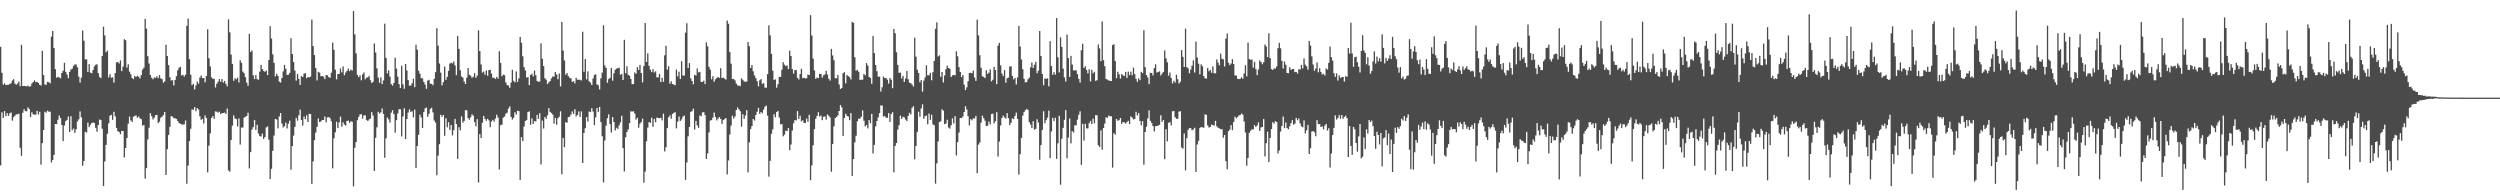 <?xml version="1.0" encoding="UTF-8"?>
<svg xmlns="http://www.w3.org/2000/svg" width="1920" height="150">
  <path d="M0 35.937h1v91.065H0zM1 55.847h1v30.446H1zM2 65.018h1v25.576H2zM3 64.009h1v21.277H3zM4 65.325h1v23.916H4zM5 65.105h1v21.824H5zM6 65.188h1v23.871H6zM7 64.485h1v22.580H7zM8 63.963h1v22.394H8zM9 61.860h1v30.826H9zM10 60.844h1v29.155H10zM11 64.181h1v24.642H11zM12 65.051h1v22.788H12zM13 64.121h1v23.612H13zM14 62.686h1v24.683H14zM15 66.229h1v47.279H15zM16 34.422h1v85.264H16zM17 66.051h1v20.597H17zM18 66.000h1v17.935H18zM19 66.172h1v19.204H19zM20 66.298h1v19.201H20zM21 65.739h1v16.757H21zM22 66.630h1v17.111H22zM23 66.270h1v23.610H23zM24 64.105h1v22.165H24zM25 62.952h1v24.852H25zM26 61.741h1v26.313H26zM27 63.066h1v25.010H27zM28 62.892h1v22.273H28zM29 63.730h1v24.122H29zM30 65.179h1v20.655H30zM31 65.689h1v60.790H31zM32 39.011h1v70.904H32zM33 57.648h1v42.213H33zM34 64.925h1v20.895H34zM35 65.055h1v21.490H35zM36 62.853h1v22.103H36zM37 63.112h1v22.632H37zM38 63.982h1v21.756H38zM39 28.100h1v96.693H39zM40 23.817h1v99.071H40zM41 36.884h1v82.083H41zM42 53.082h1v42.145H42zM43 59.665h1v35.676H43zM44 58.960h1v33.037H44zM45 59.502h1v29.247H45zM46 60.178h1v30.488H46zM47 56.078h1v39.931H47zM48 54.371h1v53.955H48zM49 48.221h1v48.171H49zM50 55.193h1v37.837H50zM51 57.243h1v34.855H51zM52 60.072h1v29.352H52zM53 55.259h1v46.093H53zM54 53.391h1v35.855H54zM55 52.711h1v47.359H55zM56 50.656h1v48.052H56zM57 49.496h1v52.525H57zM58 49.525h1v49.796H58zM59 51.750h1v41.469H59zM60 58.894h1v32.811H60zM61 63.359h1v22.174H61zM62 59.635h1v30.526H62zM63 23.392h1v103.914H63zM64 31.284h1v92.312H64zM65 45.618h1v55.596H65zM66 45.518h1v56.258H66zM67 55.305h1v38.837H67zM68 49.249h1v48.382H68zM69 55.740h1v40.128H69zM70 56.298h1v38.100H70zM71 53.769h1v40.362H71zM72 50.981h1v43.557H72zM73 49.709h1v48.455H73zM74 49.365h1v51.783H74zM75 56.165h1v39.851H75zM76 59.166h1v32.623H76zM77 60.008h1v32.250H77zM78 43.011h1v55.871H78zM79 20.483h1v122.458H79zM80 27.237h1v96.768H80zM81 40.132h1v71.124H81zM82 38.857h1v63.863H82zM83 59.450h1v35.258H83zM84 56.960h1v31.934H84zM85 59.651h1v28.590H85zM86 59.372h1v32.662H86zM87 63.414h1v22.463H87zM88 56.099h1v33.241H88zM89 47.871h1v50.334H89zM90 47.639h1v53.074H90zM91 48.717h1v52.724H91zM92 46.408h1v56.690H92zM93 54.632h1v45.958H93zM94 51.167h1v49.503H94zM95 30.109h1v90.787H95zM96 30.849h1v82.838H96zM97 51.897h1v54.129H97zM98 49.372h1v45.649H98zM99 54.980h1v34.621H99zM100 57.014h1v35.489H100zM101 59.910h1v33.756H101zM102 60.780h1v28.933H102zM103 58.301h1v30.682H103zM104 59.168h1v29.517H104zM105 58.145h1v32.325H105zM106 58.864h1v30.600H106zM107 60.207h1v30.719H107zM108 57.630h1v33.925H108zM109 53.432h1v43.042H109zM110 51.997h1v43.962H110zM111 14.474h1v122.703H111zM112 22.018h1v107.111H112zM113 43.179h1v63.921H113zM114 48.791h1v49.329H114zM115 57.543h1v29.327H115zM116 59.676h1v29.442H116zM117 60.880h1v30.833H117zM118 59.450h1v30.936H118zM119 59.834h1v28.622H119zM120 58.569h1v29.707H120zM121 60.020h1v34.443H121zM122 57.678h1v35.708H122zM123 60.134h1v30.222H123zM124 60.823h1v28.791H124zM125 63.480h1v24.878H125zM126 62.567h1v23.431H126zM127 34.371h1v100.032H127zM128 43.037h1v71.550H128zM129 50.045h1v53.607H129zM130 59.283h1v38.167H130zM131 61.782h1v27.473H131zM132 61.585h1v27.968H132zM133 65.577h1v25.177H133zM134 61.384h1v29.444H134zM135 58.502h1v32.861H135zM136 54.014h1v38.938H136zM137 52.142h1v42.282H137zM138 51.299h1v43.733H138zM139 57.953h1v37.622H139zM140 57.378h1v38.281H140zM141 58.832h1v36.711H141zM142 57.365h1v35.219H142zM143 19.867h1v121.245H143zM144 14.280h1v112.833H144zM145 45.454h1v62.877H145zM146 57.355h1v41.589H146zM147 65.362h1v18.682H147zM148 64.254h1v20.082H148zM149 68.681h1v13.589H149zM150 65.595h1v19.876H150zM151 62.590h1v20.467H151zM152 64.206h1v19.886H152zM153 59.550h1v29.815H153zM154 57.967h1v34.097H154zM155 60.001h1v31.289H155zM156 59.921h1v34.855H156zM157 63.194h1v25.505H157zM158 58.333h1v32.358H158zM159 22.458h1v109.938H159zM160 44.742h1v67.146H160zM161 51.052h1v51.405H161zM162 59.397h1v31.106H162zM163 60.567h1v28.583H163zM164 60.512h1v30.721H164zM165 67.179h1v18.368H165zM166 64.291h1v21.474H166zM167 62.725h1v23.797H167zM168 60.695h1v25.063H168zM169 62.840h1v24.743H169zM170 60.713h1v26.107H170zM171 63.451h1v23.353H171zM172 62.169h1v24.257H172zM173 64.371h1v23.168H173zM174 66.291h1v17.057H174zM175 14.902h1v115.901H175zM176 24.838h1v107.077H176zM177 41.924h1v65.546H177zM178 49.077h1v47.381H178zM179 62.068h1v26.546H179zM180 60.098h1v30.902H180zM181 60.926h1v30.492H181zM182 59.644h1v37.443H182zM183 63.341h1v27.640H183zM184 46.266h1v64.807H184zM185 48.251h1v49.670H185zM186 55.012h1v42.980H186zM187 56.213h1v34.134H187zM188 59.276h1v30.357H188zM189 63.510h1v25.569H189zM190 65.895h1v20.666H190zM191 25.976h1v103.420H191zM192 39.915h1v76.906H192zM193 38.745h1v60.803H193zM194 57.836h1v39.780H194zM195 60.732h1v31.524H195zM196 57.628h1v42.122H196zM197 60.780h1v35.058H197zM198 61.242h1v41.362H198zM199 55.021h1v49.529H199zM200 49.837h1v54.997H200zM201 53.078h1v49.467H201zM202 54.538h1v52.175H202zM203 55.126h1v50.096H203zM204 54.115h1v43.733H204zM205 57.632h1v39.453H205zM206 46.156h1v61.083H206zM207 20.130h1v117.418H207zM208 29.608h1v100.034H208zM209 41.743h1v74.120H209zM210 48.324h1v55.773H210zM211 58.685h1v32.657H211zM212 56.655h1v35.154H212zM213 58.326h1v40.234H213zM214 62.684h1v26.777H214zM215 63.380h1v23.417H215zM216 59.935h1v34.985H216zM217 54.858h1v42.960H217zM218 49.816h1v46.986H218zM219 52.796h1v41.350H219zM220 57.541h1v41.140H220zM221 57.408h1v37.620H221zM222 55.948h1v36.743H222zM223 29.317h1v101.021H223zM224 41.501h1v70.687H224zM225 47.678h1v56.445H225zM226 54.211h1v43.246H226zM227 61.880h1v28.618H227zM228 56.728h1v35.949H228zM229 60.464h1v28.123H229zM230 65.170h1v19.062H230zM231 58.447h1v33.653H231zM232 59.143h1v37.269H232zM233 56.596h1v32.925H233zM234 56.149h1v35.351H234zM235 60.075h1v28.563H235zM236 59.120h1v34.598H236zM237 59.404h1v28.064H237zM238 58.811h1v28.803H238zM239 15.056h1v126.130H239zM240 35.445h1v88.528H240zM241 42.281h1v65.381H241zM242 52.251h1v49.595H242zM243 61.736h1v35.704H243zM244 55.122h1v35.930H244zM245 55.795h1v37.945H245zM246 58.598h1v34.704H246zM247 58.360h1v33.820H247zM248 58.813h1v33.273H248zM249 60.748h1v28.714H249zM250 57.557h1v36.448H250zM251 57.875h1v32.232H251zM252 59.180h1v30.735H252zM253 59.750h1v31.044H253zM254 55.801h1v37.382H254zM255 32.732h1v96.585H255zM256 38.226h1v68.018H256zM257 53.483h1v48.144H257zM258 60.942h1v32.554H258zM259 56.854h1v41.547H259zM260 56.721h1v37.320H260zM261 52.538h1v36.995H261zM262 55.573h1v41.705H262zM263 50.981h1v42.953H263zM264 57.786h1v37.846H264zM265 55.721h1v40.815H265zM266 54.359h1v38.563H266zM267 52.691h1v39.911H267zM268 54.632h1v39.746H268zM269 53.460h1v39.647H269zM270 54.183h1v39.396H270zM271 8.508h1v134.594H271zM272 26.406h1v87.086H272zM273 40.899h1v68.190H273zM274 57.507h1v34.827H274zM275 59.221h1v30.478H275zM276 57.912h1v30.000H276zM277 61.691h1v26.017H277zM278 57.156h1v33.996H278zM279 55.678h1v32.939H279zM280 60.908h1v27.649H280zM281 59.674h1v32.415H281zM282 59.420h1v33.561H282zM283 58.321h1v33.408H283zM284 61.583h1v29.519H284zM285 63.677h1v22.456H285zM286 62.835h1v25.871H286zM287 33.373h1v97.965H287zM288 40.315h1v65.518H288zM289 52.519h1v45.292H289zM290 59.601h1v26.287H290zM291 63.602h1v23.589H291zM292 59.324h1v26.949H292zM293 64.604h1v18.679H293zM294 61.739h1v25.779H294zM295 18.182h1v102.971H295zM296 44.431h1v61.801H296zM297 56.303h1v33.905H297zM298 54.002h1v37.633H298zM299 58.765h1v35.379H299zM300 64.590h1v21.959H300zM301 65.746h1v18.865H301zM302 63.750h1v23.850H302zM303 44.318h1v57.523H303zM304 52.645h1v39.673H304zM305 58.905h1v28.235H305zM306 64.618h1v19.295H306zM307 67.651h1v16.281H307zM308 50.448h1v54.335H308zM309 64.799h1v24.653H309zM310 68.211h1v14.923H310zM311 49.132h1v57.601H311zM312 54.144h1v37.260H312zM313 61.549h1v24.916H313zM314 65.788h1v18.235H314zM315 65.726h1v20.204H315zM316 63.943h1v21.518H316zM317 60.539h1v29.572H317zM318 66.959h1v17.189H318zM319 34.341h1v94.715H319zM320 38.210h1v73.923H320zM321 54.284h1v49.254H321zM322 56.605h1v31.453H322zM323 60.013h1v30.158H323zM324 60.207h1v38.071H324zM325 62.878h1v23.266H325zM326 64.945h1v18.272H326zM327 68.223h1v14.424H327zM328 61.894h1v27.743H328zM329 61.304h1v26.114H329zM330 64.233h1v19.435H330zM331 64.407h1v18.313H331zM332 65.417h1v20.925H332zM333 60.532h1v32.042H333zM334 55.415h1v38.762H334zM335 21.632h1v112.980H335zM336 35.065h1v84.424H336zM337 48.802h1v61.934H337zM338 55.737h1v32.440H338zM339 65.522h1v24.157H339zM340 63.064h1v25.248H340zM341 51.107h1v53.124H341zM342 61.281h1v29.558H342zM343 58.958h1v38.835H343zM344 54.419h1v39.448H344zM345 48.846h1v50.897H345zM346 48.129h1v47.860H346zM347 48.701h1v55.287H347zM348 47.184h1v52.806H348zM349 50.210h1v41.092H349zM350 57.754h1v37.546H350zM351 27.610h1v94.390H351zM352 37.527h1v60.151H352zM353 53.957h1v46.196H353zM354 58.708h1v30.758H354zM355 59.619h1v34.598H355zM356 62.666h1v30.144H356zM357 64.586h1v19.989H357zM358 59.612h1v25.170H358zM359 52.245h1v38.471H359zM360 57.429h1v34.472H360zM361 58.184h1v31.879H361zM362 59.747h1v28.041H362zM363 58.884h1v29.918H363zM364 56.200h1v37.617H364zM365 59.791h1v37.231H365zM366 58.033h1v33.442H366zM367 23.273h1v116.917H367zM368 39.249h1v63.740H368zM369 49.512h1v56.590H369zM370 55.769h1v38.503H370zM371 54.991h1v33.971H371zM372 57.410h1v33.921H372zM373 54.131h1v38.659H373zM374 58.225h1v32.992H374zM375 53.744h1v38.736H375zM376 53.657h1v44.035H376zM377 56.548h1v36.818H377zM378 59.775h1v32.282H378zM379 59.644h1v33.742H379zM380 60.633h1v30.510H380zM381 59.056h1v29.064H381zM382 60.404h1v29.883H382zM383 39.386h1v90.740H383zM384 48.267h1v47.869H384zM385 58.580h1v37.164H385zM386 57.349h1v33.035H386zM387 57.708h1v31.833H387zM388 63.311h1v24.010H388zM389 65.266h1v21.289H389zM390 65.765h1v17.638H390zM391 67.445h1v14.264H391zM392 63.435h1v26.342H392zM393 53.590h1v38.254H393zM394 62.050h1v28.396H394zM395 63.290h1v22.927H395zM396 54.840h1v33.181H396zM397 62.936h1v22.083H397zM398 60.230h1v25.109H398zM399 28.299h1v109.817H399zM400 32.810h1v72.518H400zM401 43.266h1v65.139H401zM402 51.611h1v45.589H402zM403 54.101h1v38.812H403zM404 59.550h1v32.582H404zM405 59.198h1v26.889H405zM406 65.348h1v20.185H406zM407 57.559h1v38.247H407zM408 56.651h1v34.253H408zM409 58.656h1v36.601H409zM410 54.208h1v38.766H410zM411 57.763h1v35.557H411zM412 62.155h1v26.127H412zM413 62.881h1v28.389H413zM414 62.560h1v24.360H414zM415 33.348h1v92.985H415zM416 45.090h1v47.535H416zM417 50.727h1v48.000H417zM418 60.091h1v29.787H418zM419 61.214h1v29.966H419zM420 64.554h1v24.010H420zM421 63.242h1v19.792H421zM422 62.274h1v23.683H422zM423 60.196h1v26.651H423zM424 58.754h1v29.284H424zM425 58.884h1v36.043H425zM426 55.236h1v35.287H426zM427 57.220h1v38.558H427zM428 60.835h1v29.975H428zM429 56.493h1v33.163H429zM430 66.346h1v19.183H430zM431 16.837h1v116.983H431zM432 38.818h1v67.040H432zM433 46.445h1v66.528H433zM434 57.337h1v36.480H434zM435 56.094h1v38.190H435zM436 58.539h1v31.444H436zM437 59.706h1v29.952H437zM438 60.191h1v27.761H438zM439 62.862h1v22.735H439zM440 62.281h1v25.207H440zM441 64.027h1v19.858H441zM442 59.775h1v29.652H442zM443 61.237h1v27.041H443zM444 61.306h1v24.296H444zM445 61.217h1v28.663H445zM446 61.819h1v23.724H446zM447 24.387h1v100.810H447zM448 55.074h1v47.029H448zM449 45.376h1v53.069H449zM450 60.988h1v28.993H450zM451 54.783h1v38.627H451zM452 62.444h1v23.140H452zM453 63.455h1v22.671H453zM454 65.337h1v17.782H454zM455 60.269h1v25.395H455zM456 57.561h1v38.597H456zM457 57.072h1v33.062H457zM458 64.824h1v18.144H458zM459 65.460h1v20.465H459zM460 68.651h1v13.491H460zM461 60.182h1v33.513H461zM462 55.760h1v48.853H462zM463 19.409h1v120.666H463zM464 50.272h1v57.617H464zM465 52.192h1v44.328H465zM466 63.609h1v27.153H466zM467 60.702h1v27.093H467zM468 59.775h1v35.546H468zM469 52.153h1v49.698H469zM470 61.972h1v27.926H470zM471 56.277h1v37.416H471zM472 53.533h1v46.649H472zM473 52.739h1v45.349H473zM474 52.380h1v46.617H474zM475 52.045h1v44.202H475zM476 57.449h1v36.622H476zM477 56.760h1v32.126H477zM478 61.457h1v52.330H478zM479 30.567h1v101.083H479zM480 56.216h1v49.238H480zM481 50.830h1v50.540H481zM482 57.449h1v41.962H482zM483 58.129h1v36.448H483zM484 60.601h1v24.923H484zM485 64.661h1v21.025H485zM486 64.552h1v20.902H486zM487 55.657h1v31.543H487zM488 56.664h1v35.184H488zM489 51.583h1v38.901H489zM490 53.785h1v44.337H490zM491 49.807h1v45.225H491zM492 56.069h1v37.718H492zM493 63.302h1v27.833H493zM494 50.718h1v89.634H494zM495 17.670h1v114.157H495zM496 47.575h1v60.941H496zM497 41.004h1v56.995H497zM498 50.597h1v43.175H498zM499 53.503h1v40.849H499zM500 55.419h1v34.971H500zM501 53.165h1v44.225H501zM502 55.682h1v35.683H502zM503 54.769h1v39.126H503zM504 59.413h1v30.895H504zM505 59.402h1v31.295H505zM506 56.708h1v34.143H506zM507 63.004h1v27.501H507zM508 59.679h1v32.795H508zM509 62.805h1v24.470H509zM510 42.506h1v73.811H510zM511 35.113h1v78.048H511zM512 53.444h1v44.967H512zM513 50.823h1v39.313H513zM514 64.254h1v24.397H514zM515 62.437h1v28.727H515zM516 64.501h1v22.976H516zM517 64.918h1v21.744H517zM518 65.495h1v20.691H518zM519 53.398h1v45.214H519zM520 58.699h1v34.765H520zM521 55.048h1v34.406H521zM522 60.679h1v32.273H522zM523 47.010h1v44.681H523zM524 58.031h1v31.595H524zM525 58.038h1v30.714H525zM526 25.056h1v113.122H526zM527 17.800h1v106.972H527zM528 52.293h1v52.399H528zM529 48.459h1v49.098H529zM530 60.148h1v25.832H530zM531 62.132h1v23.200H531zM532 64.728h1v18.730H532zM533 57.424h1v42.060H533zM534 58.017h1v34.804H534zM535 52.579h1v43.713H535zM536 55.600h1v42.577H536zM537 55.257h1v33.445H537zM538 62.840h1v26.464H538zM539 62.986h1v23.385H539zM540 61.940h1v24.170H540zM541 64.613h1v23.774H541zM542 32.526h1v89.567H542zM543 35.612h1v82.174H543zM544 51.347h1v50.323H544zM545 53.515h1v39.082H545zM546 60.915h1v31.360H546zM547 58.537h1v31.790H547zM548 62.769h1v23.651H548zM549 60.889h1v28.906H549zM550 59.873h1v32.628H550zM551 59.086h1v32.012H551zM552 59.873h1v30.071H552zM553 52.391h1v38.915H553zM554 59.887h1v35.276H554zM555 59.612h1v32.637H555zM556 60.297h1v31.190H556zM557 61.150h1v29.506H557zM558 15.759h1v118.208H558zM559 18.249h1v104.976H559zM560 39.993h1v63.360H560zM561 48.919h1v47.496H561zM562 60.722h1v28.087H562zM563 60.645h1v30.412H563zM564 61.752h1v27.739H564zM565 64.144h1v20.378H565zM566 65.646h1v16.894H566zM567 65.762h1v18.180H567zM568 66.142h1v19.277H568zM569 60.157h1v37.160H569zM570 61.276h1v26.420H570zM571 62.567h1v28.730H571zM572 62.821h1v25.917H572zM573 62.640h1v21.934H573zM574 32.311h1v100.083H574zM575 35.541h1v73.774H575zM576 52.233h1v46.974H576zM577 49.924h1v46.871H577zM578 54.765h1v36.642H578zM579 57.969h1v34.605H579zM580 59.997h1v28.306H580zM581 62.290h1v23.527H581zM582 66.314h1v16.576H582zM583 61.702h1v25.814H583zM584 60.789h1v25.235H584zM585 64.373h1v22.689H585zM586 63.831h1v20.352H586zM587 67.243h1v14.667H587zM588 67.447h1v13.680H588zM589 56.982h1v31.842H589zM590 19.430h1v116.251H590zM591 27.200h1v96.317H591zM592 41.311h1v61.428H592zM593 54.252h1v45.113H593zM594 61.363h1v26.388H594zM595 60.972h1v29.155H595zM596 67.351h1v18.666H596zM597 64.657h1v20.558H597zM598 58.921h1v31.332H598zM599 59.088h1v36.496H599zM600 53.547h1v41.694H600zM601 47.758h1v56.944H601zM602 49.667h1v53.738H602zM603 50.839h1v49.492H603zM604 50.237h1v50.426H604zM605 53.057h1v45.193H605zM606 38.837h1v76.569H606zM607 43.048h1v67.931H607zM608 53.043h1v47.251H608zM609 56.538h1v38.187H609zM610 53.815h1v38.375H610zM611 53.812h1v38.730H611zM612 59.772h1v25.553H612zM613 61.068h1v30.375H613zM614 56.863h1v32.012H614zM615 52.844h1v40.368H615zM616 60.084h1v32.344H616zM617 59.679h1v34.617H617zM618 60.246h1v34.244H618zM619 60.056h1v31.044H619zM620 57.307h1v36.233H620zM621 57.674h1v30.565H621zM622 11.618h1v126.777H622zM623 27.276h1v99.723H623zM624 44.932h1v66.631H624zM625 54.089h1v45.077H625zM626 60.503h1v30.726H626zM627 59.562h1v29.544H627zM628 60.068h1v26.173H628zM629 56.735h1v32.712H629zM630 56.820h1v31.929H630zM631 59.580h1v32.712H631zM632 57.809h1v31.881H632zM633 57.204h1v32.213H633zM634 54.307h1v37.581H634zM635 57.186h1v30.721H635zM636 60.539h1v28.418H636zM637 61.913h1v28.242H637zM638 37.507h1v94.374H638zM639 42.579h1v68.045H639zM640 46.218h1v50.764H640zM641 60.079h1v30.558H641zM642 60.107h1v29.718H642zM643 57.509h1v31.126H643zM644 64.856h1v20.375H644zM645 68.346h1v12.396H645zM646 67.561h1v14.912H646zM647 56.243h1v48.169H647zM648 55.385h1v35.164H648zM649 64.009h1v23.342H649zM650 57.578h1v31.417H650zM651 58.452h1v31.053H651zM652 59.290h1v33.046H652zM653 61.045h1v25.784H653zM654 16.859h1v118.249H654zM655 17.489h1v104.671H655zM656 43.932h1v65.454H656zM657 54.272h1v49.968H657zM658 53.652h1v39.515H658zM659 55.161h1v35.992H659zM660 61.393h1v29.723H660zM661 61.192h1v28.466H661zM662 61.212h1v23.593H662zM663 56.710h1v35.981H663zM664 57.868h1v39.213H664zM665 48.431h1v47.631H665zM666 50.343h1v48.244H666zM667 59.013h1v33.200H667zM668 59.912h1v34.779H668zM669 64.378h1v23.063H669zM670 27.599h1v90.268H670zM671 40.828h1v70.410H671zM672 49.919h1v47.169H672zM673 54.671h1v38.254H673zM674 58.926h1v31.247H674zM675 58.864h1v28.004H675zM676 70.283h1v10.696H676zM677 67.026h1v14.049H677zM678 58.770h1v30.707H678zM679 59.960h1v29.201H679zM680 59.972h1v30.437H680zM681 61.187h1v29.256H681zM682 64.201h1v22.628H682zM683 59.946h1v33.724H683zM684 61.265h1v26.338H684zM685 67.733h1v18.457H685zM686 22.238h1v110.140H686zM687 25.543h1v86.518H687zM688 40.139h1v69.700H688zM689 49.869h1v49.604H689zM690 55.893h1v40.284H690zM691 55.779h1v33.019H691zM692 60.226h1v31.055H692zM693 58.218h1v31.481H693zM694 62.965h1v27.208H694zM695 60.274h1v31.577H695zM696 54.478h1v38.514H696zM697 60.883h1v28.167H697zM698 63.501h1v23.138H698zM699 63.918h1v23.957H699zM700 64.943h1v17.855H700zM701 66.467h1v15.106H701zM702 28.908h1v93.426H702zM703 43.531h1v68.489H703zM704 53.556h1v47.709H704zM705 56.058h1v29.757H705zM706 63.222h1v26.423H706zM707 61.455h1v21.842H707zM708 70.345h1v9.801H708zM709 61.906h1v29.323H709zM710 59.459h1v29.769H710zM711 50.171h1v38.512H711zM712 57.822h1v37.665H712zM713 57.809h1v29.375H713zM714 56.010h1v36.024H714zM715 61.624h1v26.487H715zM716 55.426h1v40.073H716zM717 46.799h1v49.405H717zM718 22.133h1v118.922H718zM719 17.168h1v108.304H719zM720 43.366h1v65.274H720zM721 42.501h1v51.254H721zM722 59.006h1v34.186H722zM723 55.309h1v28.615H723zM724 63.329h1v21.719H724zM725 57.976h1v37.391H725zM726 53.144h1v41.726H726zM727 50.416h1v41.524H727zM728 52.206h1v45.722H728zM729 52.785h1v46.036H729zM730 59.111h1v37.066H730zM731 57.875h1v33.053H731zM732 57.520h1v37.318H732zM733 57.802h1v31.371H733zM734 39.377h1v80.034H734zM735 43.247h1v65.937H735zM736 51.542h1v50.282H736zM737 55.305h1v35.260H737zM738 59.237h1v31.424H738zM739 57.527h1v31.989H739zM740 65.007h1v20.987H740zM741 69.221h1v12.374H741zM742 67.090h1v16.963H742zM743 62.416h1v26.938H743zM744 56.083h1v40.224H744zM745 55.879h1v35.605H745zM746 56.319h1v36.114H746zM747 54.197h1v36.713H747zM748 59.475h1v31.501H748zM749 62.107h1v26.896H749zM750 15.090h1v117.947H750zM751 27.214h1v83.829H751zM752 42.448h1v67.034H752zM753 52.068h1v42.149H753zM754 58.573h1v30.240H754zM755 59.116h1v31.632H755zM756 59.962h1v32.754H756zM757 53.922h1v42.845H757zM758 56.788h1v39.709H758zM759 55.813h1v37.505H759zM760 53.300h1v42.181H760zM761 62.526h1v25.072H761zM762 61.242h1v26.040H762zM763 51.368h1v43.394H763zM764 53.808h1v39.268H764zM765 64.613h1v21.492H765zM766 35.053h1v85.139H766zM767 32.849h1v75.827H767zM768 50.159h1v46.210H768zM769 56.479h1v34.108H769zM770 58.454h1v30.323H770zM771 53.881h1v36.278H771zM772 63.542h1v27.437H772zM773 60.100h1v26.791H773zM774 59.580h1v31.124H774zM775 51.022h1v45.170H775zM776 50.922h1v43.365H776zM777 58.271h1v32.650H777zM778 60.976h1v30.506H778zM779 59.798h1v29.355H779zM780 64.858h1v21.641H780zM781 59.438h1v31.948H781zM782 19.917h1v114.191H782zM783 35.763h1v82.735H783zM784 45.726h1v60.217H784zM785 53.121h1v35.731H785zM786 60.473h1v25.628H786zM787 63.210h1v21.476H787zM788 63.096h1v20.590H788zM789 60.887h1v23.506H789zM790 59.640h1v34.196H790zM791 51.734h1v43.978H791zM792 47.985h1v50.412H792zM793 52.194h1v40.870H793zM794 49.722h1v49.927H794zM795 47.443h1v51.469H795zM796 56.209h1v35.395H796zM797 54.256h1v39.897H797zM798 23.831h1v98.858H798zM799 42.995h1v68.430H799zM800 56.756h1v42.957H800zM801 65.446h1v19.936H801zM802 60.271h1v34.395H802zM803 60.619h1v31.712H803zM804 60.114h1v30.254H804zM805 66.300h1v18.670H805zM806 31.611h1v89.812H806zM807 50.723h1v50.224H807zM808 57.458h1v33.046H808zM809 55.463h1v37.549H809zM810 57.346h1v33.090H810zM811 13.866h1v108.166H811zM812 44.014h1v66.068H812zM813 55.666h1v33.250H813zM814 28.649h1v113.241H814zM815 36.033h1v70.529H815zM816 52.702h1v45.523H816zM817 59.447h1v32.602H817zM818 62.579h1v22.012H818zM819 26.507h1v95.095H819zM820 44.632h1v61.057H820zM821 59.104h1v31.911H821zM822 42.922h1v67.187H822zM823 49.647h1v51.003H823zM824 54.069h1v47.709H824zM825 54.032h1v42.179H825zM826 54.089h1v42.170H826zM827 56.941h1v34.962H827zM828 60.587h1v27.521H828zM829 63.361h1v22.152H829zM830 38.544h1v88.071H830zM831 33.604h1v61.474H831zM832 52.162h1v55.807H832zM833 50.910h1v44.108H833zM834 53.689h1v44.987H834zM835 56.378h1v42.232H835zM836 53.197h1v41.414H836zM837 62.549h1v30.325H837zM838 53.595h1v41.740H838zM839 56.259h1v34.857H839zM840 55.122h1v39.609H840zM841 62.089h1v26.276H841zM842 61.578h1v26.995H842zM843 34.170h1v77.333H843zM844 37.150h1v75.740H844zM845 46.987h1v53.138H845zM846 16.491h1v98.521H846zM847 46.179h1v52.126H847zM848 50.844h1v44.070H848zM849 60.567h1v29.492H849zM850 61.162h1v29.366H850zM851 61.807h1v26.915H851zM852 62.052h1v27.249H852zM853 62.196h1v27.132H853zM854 34.600h1v94.180H854zM855 33.998h1v68.311H855zM856 46.877h1v56.546H856zM857 60.036h1v31.312H857zM858 55.112h1v37.681H858zM859 57.090h1v35.216H859zM860 60.329h1v30.229H860zM861 56.861h1v38.249H861zM862 57.793h1v35.979H862zM863 58.379h1v35.633H863zM864 55.188h1v39.730H864zM865 59.825h1v33.999H865zM866 55.032h1v37.741H866zM867 57.694h1v37.585H867zM868 55.028h1v34.362H868zM869 57.822h1v32.509H869zM870 51.988h1v39.691H870zM871 56.934h1v34.507H871zM872 60.553h1v25.306H872zM873 62.803h1v25.848H873zM874 60.155h1v26.679H874zM875 61.594h1v31.259H875zM876 55.161h1v41.112H876zM877 56.170h1v36.851H877zM878 23.241h1v103.243H878zM879 51.633h1v49.755H879zM880 57.655h1v39.677H880zM881 59.518h1v31.392H881zM882 64.609h1v20.174H882zM883 55.845h1v36.928H883zM884 56.039h1v38.382H884zM885 57.896h1v38.936H885zM886 52.281h1v48.686H886zM887 49.335h1v47.587H887zM888 55.760h1v41.074H888zM889 55.261h1v41.142H889zM890 54.758h1v41.135H890zM891 57.967h1v30.558H891zM892 56.499h1v37.102H892zM893 55.183h1v36.965H893zM894 38.761h1v83.516H894zM895 44.810h1v54.477H895zM896 47.820h1v60.778H896zM897 58.168h1v36.136H897zM898 55.676h1v38.075H898zM899 59.926h1v36.359H899zM900 64.030h1v21.497H900zM901 62.061h1v23.204H901zM902 63.453h1v26.576H902zM903 57.328h1v33.941H903zM904 60.814h1v30.336H904zM905 64.135h1v21.554H905zM906 62.814h1v22.650H906zM907 38.489h1v74.855H907zM908 43.675h1v70.495H908zM909 51.462h1v51.064H909zM910 22.000h1v108.833H910zM911 51.579h1v54.557H911zM912 52.485h1v47.178H912zM913 56.282h1v42.065H913zM914 53.391h1v45.049H914zM915 50.507h1v49.547H915zM916 46.397h1v53.007H916zM917 55.682h1v42.410H917zM918 32.018h1v100.101H918zM919 44.197h1v66.729H919zM920 48.875h1v59.268H920zM921 57.145h1v41.220H921zM922 49.425h1v48.119H922zM923 50.880h1v46.915H923zM924 58.418h1v39.693H924zM925 60.054h1v27.732H925zM926 60.406h1v27.812H926zM927 52.235h1v44.072H927zM928 54.742h1v43.188H928zM929 53.696h1v43.852H929zM930 55.916h1v39.760H930zM931 50.999h1v45.106H931zM932 56.291h1v40.156H932zM933 56.280h1v36.567H933zM934 45.609h1v51.394H934zM935 48.061h1v50.030H935zM936 50.162h1v48.446H936zM937 41.174h1v58.098H937zM938 45.168h1v54.047H938zM939 45.580h1v60.224H939zM940 51.057h1v52.648H940zM941 29.720h1v94.136H941zM942 25.690h1v104.305H942zM943 48.212h1v52.527H943zM944 49.965h1v49.561H944zM945 48.791h1v47.301H945zM946 45.385h1v54.605H946zM947 49.194h1v44.422H947zM948 57.992h1v31.609H948zM949 57.925h1v32.969H949zM950 60.459h1v29.455H950zM951 60.768h1v27.924H951zM952 60.530h1v27.878H952zM953 59.361h1v27.828H953zM954 60.448h1v27.629H954zM955 56.419h1v36.864H955zM956 50.070h1v51.650H956zM957 58.637h1v68.591H957zM958 32.703h1v88.629H958zM959 45.435h1v56.562H959zM960 45.992h1v54.449H960zM961 45.705h1v53.550H961zM962 51.897h1v47.551H962zM963 47.482h1v48.636H963zM964 53.087h1v44.427H964zM965 57.722h1v38.640H965zM966 53.375h1v40.639H966zM967 46.385h1v54.227H967zM968 47.610h1v50.236H968zM969 49.331h1v48.185H969zM970 47.834h1v43.586H970zM971 34.218h1v85.896H971zM972 35.669h1v74.305H972zM973 43.902h1v57.214H973zM974 25.548h1v98.920H974zM975 44.577h1v61.415H975zM976 53.062h1v46.027H976zM977 53.764h1v40.082H977zM978 52.572h1v42.364H978zM979 52.615h1v40.426H979zM980 50.995h1v42.756H980zM981 36.994h1v80.824H981zM982 32.854h1v82.710H982zM983 37.047h1v64.008H983zM984 46.822h1v49.979H984zM985 52.634h1v36.882H985zM986 47.276h1v51.119H986zM987 49.729h1v44.401H987zM988 55.994h1v42.376H988zM989 56.236h1v43.101H989zM990 51.640h1v45.376H990zM991 53.673h1v40.966H991zM992 53.094h1v39.192H992zM993 52.934h1v42.795H993zM994 55.415h1v39.551H994zM995 55.204h1v35.386H995zM996 56.456h1v35.850H996zM997 53.172h1v37.871H997zM998 53.412h1v41.295H998zM999 49.834h1v47.130H999zM1000 52.538h1v45.196H1000zM1001 44.852h1v47.615H1001zM1002 49.672h1v52.783H1002zM1003 50.979h1v49.020H1003zM1004 53.494h1v42.442H1004zM1005 31.446h1v86.846H1005zM1006 35.037h1v78.826H1006zM1007 43.243h1v57.830H1007zM1008 49.505h1v51.158H1008zM1009 54.380h1v47.203H1009zM1010 52.679h1v51.985H1010zM1011 47.971h1v44.271H1011zM1012 55.570h1v39.732H1012zM1013 52.425h1v42.978H1013zM1014 55.257h1v42.300H1014zM1015 57.198h1v39.863H1015zM1016 56.623h1v42.802H1016zM1017 58.056h1v38.384H1017zM1018 52.515h1v42.726H1018zM1019 53.416h1v46.812H1019zM1020 48.287h1v50.245H1020zM1021 35.795h1v92.793H1021zM1022 43.911h1v73.930H1022zM1023 46.564h1v57.173H1023zM1024 56.293h1v41.918H1024zM1025 58.960h1v29.677H1025zM1026 56.353h1v35.482H1026zM1027 61.892h1v28.764H1027zM1028 57.889h1v30.542H1028zM1029 59.878h1v31.282H1029zM1030 59.251h1v29.066H1030zM1031 59.145h1v32.012H1031zM1032 62.620h1v27.194H1032zM1033 58.395h1v30.417H1033zM1034 59.038h1v31.671H1034zM1035 36.859h1v83.717H1035zM1036 41.128h1v55.754H1036zM1037 17.450h1v94.559H1037zM1038 41.066h1v77.835H1038zM1039 51.281h1v46.194H1039zM1040 43.970h1v55.312H1040zM1041 43.517h1v66.297H1041zM1042 47.825h1v68.631H1042zM1043 51.249h1v53.440H1043zM1044 55.678h1v39.561H1044zM1045 39.120h1v82.481H1045zM1046 27.022h1v93.344H1046zM1047 38.759h1v66.830H1047zM1048 40.562h1v73.907H1048zM1049 49.404h1v49.936H1049zM1050 43.984h1v58.645H1050zM1051 50.352h1v41.824H1051zM1052 56.648h1v37.121H1052zM1053 54.572h1v37.997H1053zM1054 47.179h1v49.769H1054zM1055 39.450h1v65.029H1055zM1056 48.777h1v65.480H1056zM1057 43.488h1v57.709H1057zM1058 47.161h1v56.482H1058zM1059 44.719h1v66.249H1059zM1060 47.365h1v54.759H1060zM1061 26.358h1v101.387H1061zM1062 36.740h1v69.567H1062zM1063 48.669h1v56.903H1063zM1064 44.465h1v55.493H1064zM1065 46.678h1v64.866H1065zM1066 44.959h1v57.606H1066zM1067 42.375h1v75.947H1067zM1068 45.383h1v61.753H1068zM1069 28.308h1v103.791H1069zM1070 36.891h1v73.596H1070zM1071 43.204h1v54.900H1071zM1072 45.536h1v56.487H1072zM1073 51.915h1v45.665H1073zM1074 55.808h1v43.056H1074zM1075 51.521h1v45.372H1075zM1076 60.226h1v30.959H1076zM1077 58.784h1v33.731H1077zM1078 61.068h1v28.054H1078zM1079 60.471h1v32.431H1079zM1080 58.317h1v32.028H1080zM1081 57.948h1v29.844H1081zM1082 30.066h1v84.905H1082zM1083 37.646h1v92.362H1083zM1084 45.099h1v55.832H1084zM1085 39.478h1v90.774H1085zM1086 35.477h1v81.451H1086zM1087 39.956h1v67.544H1087zM1088 46.252h1v63.296H1088zM1089 49.317h1v46.599H1089zM1090 45.644h1v54.044H1090zM1091 57.161h1v40.025H1091zM1092 51.432h1v42.715H1092zM1093 53.448h1v45.736H1093zM1094 57.644h1v35.615H1094zM1095 45.403h1v54.216H1095zM1096 52.858h1v41.817H1096zM1097 56.637h1v39.101H1097zM1098 56.792h1v42.646H1098zM1099 36.298h1v83.255H1099zM1100 41.341h1v60.689H1100zM1101 27.960h1v97.874H1101zM1102 42.458h1v68.107H1102zM1103 44.675h1v59.165H1103zM1104 49.729h1v49.316H1104zM1105 49.885h1v42.541H1105zM1106 54.872h1v41.856H1106zM1107 52.732h1v45.660H1107zM1108 51.906h1v40.922H1108zM1109 33.652h1v85.704H1109zM1110 31.579h1v88.652H1110zM1111 44.449h1v68.890H1111zM1112 51.775h1v58.911H1112zM1113 56.225h1v43.616H1113zM1114 52.668h1v44.784H1114zM1115 53.769h1v45.541H1115zM1116 47.919h1v51.147H1116zM1117 54.593h1v44.603H1117zM1118 55.284h1v46.290H1118zM1119 53.304h1v40.787H1119zM1120 50.842h1v46.352H1120zM1121 54.002h1v39.943H1121zM1122 56.815h1v38.400H1122zM1123 50.999h1v48.167H1123zM1124 53.627h1v39.888H1124zM1125 52.400h1v43.310H1125zM1126 50.896h1v47.988H1126zM1127 53.320h1v43.941H1127zM1128 53.682h1v46.109H1128zM1129 54.932h1v42.586H1129zM1130 54.259h1v41.691H1130zM1131 54.794h1v44.234H1131zM1132 58.997h1v35.569H1132zM1133 19.640h1v104.369H1133zM1134 39.173h1v72.733H1134zM1135 44.691h1v50.133H1135zM1136 55.584h1v36.736H1136zM1137 60.267h1v29.957H1137zM1138 53.279h1v40.755H1138zM1139 51.045h1v45.843H1139zM1140 41.849h1v59.080H1140zM1141 36.376h1v68.952H1141zM1142 45.639h1v61.817H1142zM1143 47.514h1v49.899H1143zM1144 45.767h1v53.019H1144zM1145 49.216h1v48.363H1145zM1146 50.958h1v44.491H1146zM1147 51.791h1v45.997H1147zM1148 51.931h1v48.361H1148zM1149 35.216h1v97.222H1149zM1150 33.414h1v80.554H1150zM1151 42.442h1v66.860H1151zM1152 49.214h1v53.095H1152zM1153 53.391h1v46.949H1153zM1154 48.431h1v53.944H1154zM1155 55.845h1v40.098H1155zM1156 57.861h1v40.153H1156zM1157 53.799h1v37.123H1157zM1158 54.275h1v40.739H1158zM1159 47.967h1v53.838H1159zM1160 52.334h1v41.783H1160zM1161 57.266h1v33.113H1161zM1162 37.202h1v74.422H1162zM1163 35.987h1v77.940H1163zM1164 49.400h1v63.237H1164zM1165 32.476h1v92.007H1165zM1166 35.859h1v78.746H1166zM1167 46.518h1v60.396H1167zM1168 36.710h1v71.236H1168zM1169 45.122h1v63.168H1169zM1170 43.916h1v65.624H1170zM1171 48.434h1v61.454H1171zM1172 51.631h1v49.652H1172zM1173 18.855h1v107.311H1173zM1174 27.324h1v88.794H1174zM1175 40.752h1v70.213H1175zM1176 46.163h1v65.267H1176zM1177 41.412h1v65.722H1177zM1178 45.756h1v62.992H1178zM1179 52.460h1v51.591H1179zM1180 56.950h1v37.583H1180zM1181 49.722h1v50.627H1181zM1182 51.446h1v52.513H1182zM1183 53.927h1v42.520H1183zM1184 53.737h1v45.690H1184zM1185 47.072h1v52.245H1185zM1186 45.561h1v57.739H1186zM1187 36.827h1v68.244H1187zM1188 36.628h1v58.315H1188zM1189 34.232h1v83.612H1189zM1190 45.577h1v58.936H1190zM1191 47.207h1v62.616H1191zM1192 45.019h1v59.863H1192zM1193 42.000h1v65.752H1193zM1194 41.212h1v66.475H1194zM1195 41.272h1v63.939H1195zM1196 45.671h1v50.007H1196zM1197 21.634h1v116.205H1197zM1198 43.277h1v66.182H1198zM1199 36.548h1v68.917H1199zM1200 43.799h1v63.550H1200zM1201 34.694h1v68.949H1201zM1202 48.997h1v53.676H1202zM1203 51.324h1v49.684H1203zM1204 55.167h1v38.684H1204zM1205 49.056h1v45.136H1205zM1206 47.951h1v49.739H1206zM1207 49.477h1v53.204H1207zM1208 57.525h1v40.996H1208zM1209 58.216h1v38.169H1209zM1210 60.086h1v32.566H1210zM1211 60.420h1v31.101H1211zM1212 56.637h1v35.537H1212zM1213 36.880h1v98.650H1213zM1214 34.682h1v83.809H1214zM1215 48.150h1v62.607H1215zM1216 50.693h1v51.872H1216zM1217 49.065h1v51.469H1217zM1218 46.751h1v52.522H1218zM1219 53.863h1v43.978H1219zM1220 52.613h1v41.298H1220zM1221 53.780h1v40.089H1221zM1222 49.287h1v46.436H1222zM1223 50.322h1v44.344H1223zM1224 51.819h1v46.555H1224zM1225 50.640h1v43.909H1225zM1226 31.352h1v79.020H1226zM1227 36.427h1v79.444H1227zM1228 41.423h1v58.508H1228zM1229 16.093h1v98.484H1229zM1230 37.326h1v66.530H1230zM1231 49.473h1v46.036H1231zM1232 53.696h1v43.067H1232zM1233 51.968h1v43.509H1233zM1234 53.416h1v40.018H1234zM1235 53.879h1v36.638H1235zM1236 57.447h1v35.679H1236zM1237 34.634h1v91.149H1237zM1238 39.439h1v70.714H1238zM1239 47.102h1v59.206H1239zM1240 49.837h1v47.187H1240zM1241 49.887h1v50.504H1241zM1242 53.611h1v45.081H1242zM1243 52.386h1v44.143H1243zM1244 51.974h1v42.985H1244zM1245 54.762h1v43.605H1245zM1246 53.485h1v41.959H1246zM1247 54.975h1v40.497H1247zM1248 52.872h1v44.807H1248zM1249 47.726h1v48.633H1249zM1250 57.660h1v36.963H1250zM1251 56.754h1v35.184H1251zM1252 61.677h1v28.492H1252zM1253 29.313h1v94.704H1253zM1254 50.388h1v48.743H1254zM1255 56.058h1v38.734H1255zM1256 54.039h1v37.684H1256zM1257 47.392h1v47.690H1257zM1258 55.353h1v40.266H1258zM1259 51.091h1v43.337H1259zM1260 55.609h1v39.991H1260zM1261 16.628h1v121.032H1261zM1262 51.237h1v53.289H1262zM1263 52.606h1v48.212H1263zM1264 55.389h1v40.778H1264zM1265 48.370h1v54.001H1265zM1266 52.716h1v43.561H1266zM1267 55.389h1v40.334H1267zM1268 52.636h1v42.186H1268zM1269 41.306h1v59.590H1269zM1270 50.562h1v49.254H1270zM1271 56.774h1v38.299H1271zM1272 55.325h1v40.483H1272zM1273 58.468h1v34.337H1273zM1274 58.907h1v36.404H1274zM1275 52.618h1v38.542H1275zM1276 55.044h1v38.830H1276zM1277 37.942h1v91.754H1277zM1278 41.128h1v58.096H1278zM1279 52.098h1v59.156H1279zM1280 58.484h1v40.112H1280zM1281 53.975h1v46.670H1281zM1282 53.524h1v40.712H1282zM1283 55.449h1v34.461H1283zM1284 63.320h1v27.681H1284zM1285 58.125h1v36.288H1285zM1286 55.863h1v33.797H1286zM1287 53.593h1v44.795H1287zM1288 58.097h1v31.618H1288zM1289 61.764h1v30.236H1289zM1290 37.610h1v75.493H1290zM1291 43.998h1v73.060H1291zM1292 49.903h1v56.599H1292zM1293 28.299h1v92.715H1293zM1294 41.924h1v68.128H1294zM1295 47.106h1v55.647H1295zM1296 51.906h1v46.132H1296zM1297 51.125h1v55.631H1297zM1298 45.639h1v56.212H1298zM1299 45.550h1v55.660H1299zM1300 46.623h1v59.345H1300zM1301 31.895h1v95.432H1301zM1302 32.691h1v66.592H1302zM1303 41.155h1v65.756H1303zM1304 39.860h1v68.338H1304zM1305 43.831h1v61.085H1305zM1306 48.724h1v51.623H1306zM1307 53.412h1v52.889H1307zM1308 58.665h1v32.481H1308zM1309 35.156h1v95.752H1309zM1310 31.471h1v77.686H1310zM1311 37.443h1v74.104H1311zM1312 46.488h1v52.305H1312zM1313 51.302h1v45.557H1313zM1314 57.349h1v45.345H1314zM1315 57.049h1v32.339H1315zM1316 52.631h1v45.454H1316zM1317 25.825h1v108.368H1317zM1318 40.686h1v74.917H1318zM1319 38.663h1v72.614H1319zM1320 41.794h1v65.349H1320zM1321 39.640h1v75.985H1321zM1322 36.177h1v72.543H1322zM1323 45.996h1v61.415H1323zM1324 43.595h1v58.029H1324zM1325 17.709h1v113.468H1325zM1326 41.654h1v67.954H1326zM1327 33.845h1v77.670H1327zM1328 32.936h1v82.225H1328zM1329 39.420h1v69.929H1329zM1330 18.192h1v113.179H1330zM1331 40.716h1v72.076H1331zM1332 49.576h1v50.272H1332zM1333 34.698h1v79.561H1333zM1334 41.853h1v52.277H1334zM1335 62.961h1v23.085H1335zM1336 57.525h1v48.956H1336zM1337 37.029h1v73.861H1337zM1338 44.847h1v83.207H1338zM1339 48.573h1v67.070H1339zM1340 40.995h1v67.496H1340zM1341 31.881h1v96.111H1341zM1342 35.474h1v81.884H1342zM1343 40.187h1v68.043H1343zM1344 46.147h1v64.273H1344zM1345 40.798h1v60.888H1345zM1346 51.155h1v47.723H1346zM1347 51.727h1v48.185H1347zM1348 44.552h1v60.952H1348zM1349 49.468h1v53.317H1349zM1350 48.525h1v54.454H1350zM1351 42.835h1v62.495H1351zM1352 49.981h1v48.915H1352zM1353 50.288h1v50.185H1353zM1354 33.421h1v81.089H1354zM1355 45.211h1v58.157H1355zM1356 49.633h1v51.712H1356zM1357 20.821h1v117.686H1357zM1358 30.313h1v72.410H1358zM1359 42.087h1v69.453H1359zM1360 59.823h1v33.314H1360zM1361 58.234h1v34.596H1361zM1362 60.800h1v27.407H1362zM1363 60.114h1v30.783H1363zM1364 60.615h1v28.904H1364zM1365 56.708h1v39.155H1365zM1366 49.281h1v53.035H1366zM1367 44.387h1v59.007H1367zM1368 49.008h1v50.165H1368zM1369 47.722h1v49.679H1369zM1370 45.165h1v58.038H1370zM1371 40.407h1v56.963H1371zM1372 52.940h1v47.713H1372zM1373 27.232h1v93.177H1373zM1374 52.121h1v46.285H1374zM1375 56.083h1v39.524H1375zM1376 59.100h1v34.095H1376zM1377 57.701h1v37.455H1377zM1378 60.672h1v33.566H1378zM1379 59.212h1v34.131H1379zM1380 58.479h1v38.693H1380zM1381 56.461h1v42.158H1381zM1382 57.596h1v39.899H1382zM1383 56.641h1v44.541H1383zM1384 54.474h1v41.515H1384zM1385 53.858h1v40.796H1385zM1386 52.144h1v46.615H1386zM1387 59.106h1v39.261H1387zM1388 53.700h1v50.614H1388zM1389 10.961h1v127.233H1389zM1390 32.867h1v85.406H1390zM1391 38.486h1v71.069H1391zM1392 55.266h1v48.240H1392zM1393 53.883h1v39.622H1393zM1394 56.717h1v41.062H1394zM1395 57.694h1v44.397H1395zM1396 54.641h1v42.740H1396zM1397 55.692h1v42.451H1397zM1398 59.427h1v33.024H1398zM1399 58.390h1v33.099H1399zM1400 58.159h1v34.514H1400zM1401 46.534h1v65.226H1401zM1402 50.594h1v68.545H1402zM1403 55.318h1v55.674H1403zM1404 61.153h1v54.020H1404zM1405 28.530h1v107.892H1405zM1406 45.401h1v73.124H1406zM1407 45.179h1v66.310H1407zM1408 52.110h1v51.048H1408zM1409 50.219h1v53.539H1409zM1410 52.895h1v53.193H1410zM1411 51.267h1v50.268H1411zM1412 54.401h1v48.219H1412zM1413 50.519h1v52.570H1413zM1414 49.287h1v52.584H1414zM1415 50.855h1v49.442H1415zM1416 51.766h1v58.435H1416zM1417 47.809h1v64.724H1417zM1418 27.658h1v92.797H1418zM1419 51.054h1v48.302H1419zM1420 53.016h1v88.701H1420zM1421 20.528h1v112.261H1421zM1422 45.220h1v74.136H1422zM1423 39.143h1v64.026H1423zM1424 51.281h1v55.896H1424zM1425 49.757h1v51.023H1425zM1426 57.463h1v36.356H1426zM1427 53.643h1v42.094H1427zM1428 56.058h1v39.506H1428zM1429 55.595h1v36.768H1429zM1430 58.502h1v38.812H1430zM1431 54.934h1v41.213H1431zM1432 52.208h1v47.615H1432zM1433 49.873h1v63.104H1433zM1434 51.018h1v68.957H1434zM1435 51.608h1v52.294H1435zM1436 38.166h1v99.543H1436zM1437 32.590h1v90.041H1437zM1438 47.658h1v62.220H1438zM1439 43.568h1v63.738H1439zM1440 50.105h1v65.594H1440zM1441 48.761h1v57.714H1441zM1442 55.318h1v49.039H1442zM1443 56.017h1v44.305H1443zM1444 55.442h1v43.749H1444zM1445 59.711h1v36.111H1445zM1446 58.521h1v38.290H1446zM1447 58.319h1v36.640H1447zM1448 57.454h1v41.270H1448zM1449 60.647h1v35.436H1449zM1450 61.443h1v30.320H1450zM1451 60.924h1v27.205H1451zM1452 25.523h1v117.416H1452zM1453 20.233h1v98.093H1453zM1454 32.877h1v92.948H1454zM1455 43.240h1v68.531H1455zM1456 58.374h1v43.500H1456zM1457 53.691h1v65.473H1457zM1458 54.055h1v50.371H1458zM1459 47.861h1v56.841H1459zM1460 54.847h1v39.835H1460zM1461 52.700h1v44.591H1461zM1462 52.542h1v50.163H1462zM1463 53.595h1v43.346H1463zM1464 57.804h1v37.233H1464zM1465 54.149h1v49.030H1465zM1466 51.464h1v63.074H1466zM1467 54.391h1v48.785H1467zM1468 22.852h1v110.735H1468zM1469 36.040h1v83.372H1469zM1470 49.647h1v64.937H1470zM1471 46.481h1v60.721H1471zM1472 58.369h1v38.249H1472zM1473 54.428h1v44.038H1473zM1474 58.660h1v35.537H1474zM1475 58.749h1v37.340H1475zM1476 58.363h1v38.863H1476zM1477 53.959h1v46.029H1477zM1478 54.142h1v44.450H1478zM1479 55.158h1v47.654H1479zM1480 51.180h1v47.288H1480zM1481 55.257h1v39.373H1481zM1482 54.950h1v43.587H1482zM1483 50.505h1v52.852H1483zM1484 18.265h1v118.277H1484zM1485 16.395h1v103.177H1485zM1486 34.486h1v74.168H1486zM1487 42.254h1v61.721H1487zM1488 62.434h1v26.880H1488zM1489 57.575h1v32.628H1489zM1490 62.492h1v27.361H1490zM1491 57.317h1v33.930H1491zM1492 62.226h1v27.702H1492zM1493 61.620h1v34.605H1493zM1494 52.947h1v49.588H1494zM1495 49.265h1v52.131H1495zM1496 56.655h1v41.472H1496zM1497 58.010h1v35.450H1497zM1498 48.150h1v51.018H1498zM1499 54.659h1v46.400H1499zM1500 21.071h1v97.915H1500zM1501 38.640h1v76.908H1501zM1502 49.525h1v51.215H1502zM1503 48.894h1v57.253H1503zM1504 50.388h1v43.694H1504zM1505 53.808h1v41.254H1505zM1506 59.782h1v29.556H1506zM1507 60.425h1v28.499H1507zM1508 60.590h1v33.063H1508zM1509 59.189h1v38.940H1509zM1510 56.245h1v35.951H1510zM1511 56.589h1v40.373H1511zM1512 54.456h1v37.869H1512zM1513 59.498h1v34.740H1513zM1514 58.580h1v36.338H1514zM1515 59.766h1v32.442H1515zM1516 34.131h1v105.343H1516zM1517 19.913h1v118.208H1517zM1518 29.725h1v96.178H1518zM1519 38.686h1v78.583H1519zM1520 47.564h1v54.999H1520zM1521 49.514h1v50.201H1521zM1522 56.174h1v44.857H1522zM1523 55.005h1v41.055H1523zM1524 53.256h1v45.937H1524zM1525 54.085h1v43.905H1525zM1526 56.195h1v39.595H1526zM1527 54.316h1v37.837H1527zM1528 51.398h1v52.401H1528zM1529 44.952h1v82.649H1529zM1530 41.661h1v64.456H1530zM1531 55.094h1v42.852H1531zM1532 31.526h1v109.625H1532zM1533 37.482h1v86.917H1533zM1534 42.943h1v77.352H1534zM1535 48.825h1v57.743H1535zM1536 54.016h1v51.211H1536zM1537 38.601h1v66.111H1537zM1538 44.790h1v63.092H1538zM1539 46.699h1v60.282H1539zM1540 48.621h1v70.524H1540zM1541 47.177h1v54.317H1541zM1542 53.767h1v46.718H1542zM1543 56.612h1v38.377H1543zM1544 45.266h1v58.050H1544zM1545 51.766h1v53.990H1545zM1546 53.336h1v46.516H1546zM1547 53.549h1v53.243H1547zM1548 8.096h1v137.713H1548zM1549 28.159h1v110.914H1549zM1550 38.068h1v80.552H1550zM1551 47.777h1v64.308H1551zM1552 55.508h1v60.401H1552zM1553 54.231h1v49.414H1553zM1554 55.250h1v36.054H1554zM1555 56.818h1v37.054H1555zM1556 57.401h1v33.017H1556zM1557 53.396h1v37.809H1557zM1558 52.725h1v47.478H1558zM1559 50.414h1v48.531H1559zM1560 53.101h1v53.328H1560zM1561 51.805h1v54.521H1561zM1562 52.476h1v49.856H1562zM1563 53.739h1v44.594H1563zM1564 34.758h1v91.428H1564zM1565 43.943h1v65.979H1565zM1566 46.996h1v64.511H1566zM1567 47.466h1v64.402H1567zM1568 45.740h1v58.043H1568zM1569 51.148h1v46.358H1569zM1570 57.198h1v43.253H1570zM1571 51.450h1v49.270H1571zM1572 19.714h1v96.223H1572zM1573 45.596h1v58.542H1573zM1574 46.790h1v53.642H1574zM1575 52.863h1v41.433H1575zM1576 56.188h1v44.161H1576zM1577 60.853h1v32.266H1577zM1578 63.219h1v25.475H1578zM1579 65.165h1v23.362H1579zM1580 25.518h1v102.783H1580zM1581 38.894h1v66.686H1581zM1582 37.727h1v73.829H1582zM1583 52.032h1v61.152H1583zM1584 49.594h1v57.517H1584zM1585 25.264h1v104.617H1585zM1586 31.906h1v89.032H1586zM1587 48.127h1v60.630H1587zM1588 54.364h1v46.947H1588zM1589 28.333h1v89.419H1589zM1590 59.422h1v38.956H1590zM1591 63.272h1v26.860H1591zM1592 60.839h1v34.262H1592zM1593 55.321h1v51.946H1593zM1594 55.872h1v52.250H1594zM1595 59.962h1v41.918H1595zM1596 36.401h1v98.757H1596zM1597 26.253h1v94.408H1597zM1598 44.053h1v65.388H1598zM1599 48.351h1v55.374H1599zM1600 54.945h1v42.651H1600zM1601 49.587h1v62.097H1601zM1602 58.585h1v37.871H1602zM1603 56.580h1v39.835H1603zM1604 56.195h1v49.126H1604zM1605 56.618h1v36.194H1605zM1606 58.839h1v37.920H1606zM1607 52.419h1v49.114H1607zM1608 55.657h1v42.751H1608zM1609 38.587h1v79.357H1609zM1610 29.478h1v73.600H1610zM1611 53.632h1v45.150H1611zM1612 24.497h1v113.209H1612zM1613 34.525h1v84.411H1613zM1614 48.086h1v63.266H1614zM1615 53.357h1v45.818H1615zM1616 62.606h1v31.582H1616zM1617 57.504h1v33.653H1617zM1618 61.082h1v30.298H1618zM1619 61.764h1v31.071H1619zM1620 64.595h1v24.852H1620zM1621 59.415h1v36.841H1621zM1622 53.050h1v43.964H1622zM1623 49.315h1v49.664H1623zM1624 51.817h1v54.083H1624zM1625 53.664h1v40.629H1625zM1626 49.585h1v49.382H1626zM1627 50.219h1v47.313H1627zM1628 34.438h1v85.823H1628zM1629 46.147h1v64.349H1629zM1630 52.013h1v48.716H1630zM1631 61.924h1v34.484H1631zM1632 60.960h1v29.824H1632zM1633 56.969h1v35.079H1633zM1634 61.537h1v27.725H1634zM1635 61.139h1v34.388H1635zM1636 55.717h1v35.486H1636zM1637 54.325h1v42.806H1637zM1638 57.218h1v36.301H1638zM1639 53.705h1v38.668H1639zM1640 58.866h1v30.636H1640zM1641 60.102h1v30.762H1641zM1642 56.564h1v35.807H1642zM1643 57.784h1v35.365H1643zM1644 16.942h1v122.451H1644zM1645 28.127h1v96.217H1645zM1646 40.562h1v78.712H1646zM1647 51.423h1v69.913H1647zM1648 51.725h1v60.025H1648zM1649 48.729h1v55.228H1649zM1650 56.110h1v52.612H1650zM1651 55.994h1v50.511H1651zM1652 51.503h1v46.841H1652zM1653 57.083h1v50.639H1653zM1654 61.720h1v28.380H1654zM1655 61.633h1v31.946H1655zM1656 53.281h1v54.557H1656zM1657 49.299h1v63.253H1657zM1658 55.476h1v60.508H1658zM1659 59.260h1v33.676H1659zM1660 29.123h1v106.755H1660zM1661 42.430h1v82.323H1661zM1662 40.837h1v79.165H1662zM1663 49.763h1v53.719H1663zM1664 54.559h1v53.948H1664zM1665 51.952h1v59.687H1665zM1666 55.598h1v44.193H1666zM1667 50.608h1v46.233H1667zM1668 51.338h1v48.991H1668zM1669 50.832h1v50.911H1669zM1670 50.425h1v49.805H1670zM1671 52.437h1v48.808H1671zM1672 48.750h1v60.305H1672zM1673 50.363h1v70.071H1673zM1674 52.199h1v57.084H1674zM1675 56.699h1v54.237H1675zM1676 13.834h1v131.975H1676zM1677 42.160h1v83.862H1677zM1678 37.944h1v91.625H1678zM1679 49.715h1v55.628H1679zM1680 53.719h1v44.971H1680zM1681 53.645h1v47.311H1681zM1682 49.871h1v50.382H1682zM1683 50.688h1v47.029H1683zM1684 53.252h1v45.361H1684zM1685 51.077h1v43.383H1685zM1686 53.336h1v45.013H1686zM1687 54.904h1v41.730H1687zM1688 51.922h1v47.366H1688zM1689 51.537h1v58.819H1689zM1690 52.167h1v53.909H1690zM1691 53.854h1v49.959H1691zM1692 29.256h1v92.323H1692zM1693 29.350h1v93.502H1693zM1694 43.941h1v66.890H1694zM1695 44.243h1v60.975H1695zM1696 51.425h1v52.728H1696zM1697 55.820h1v47.013H1697zM1698 58.239h1v37.908H1698zM1699 56.719h1v40.524H1699zM1700 57.028h1v41.328H1700zM1701 55.779h1v45.709H1701zM1702 55.264h1v41.110H1702zM1703 57.822h1v36.271H1703zM1704 57.561h1v35.024H1704zM1705 31.840h1v88.343H1705zM1706 48.514h1v54.697H1706zM1707 57.573h1v31.140H1707zM1708 13.383h1v129.105H1708zM1709 21.492h1v110.847H1709zM1710 42.913h1v76.485H1710zM1711 48.196h1v60.275H1711zM1712 54.211h1v47.901H1712zM1713 49.260h1v53.397H1713zM1714 51.981h1v59.879H1714zM1715 56.818h1v39.870H1715zM1716 53.730h1v37.903H1716zM1717 48.196h1v51.508H1717zM1718 50.242h1v49.396H1718zM1719 53.149h1v46.077H1719zM1720 50.990h1v50.080H1720zM1721 51.629h1v57.267H1721zM1722 51.743h1v59.471H1722zM1723 58.239h1v49.352H1723zM1724 32.208h1v97.180H1724zM1725 37.697h1v80.735H1725zM1726 40.265h1v67.640H1726zM1727 55.222h1v42.937H1727zM1728 55.215h1v44.580H1728zM1729 56.387h1v42.863H1729zM1730 54.124h1v46.757H1730zM1731 49.512h1v57.901H1731zM1732 53.680h1v44.340H1732zM1733 49.059h1v50.444H1733zM1734 51.402h1v49.293H1734zM1735 53.847h1v43.431H1735zM1736 54.375h1v39.435H1736zM1737 40.448h1v73.223H1737zM1738 54.508h1v43.687H1738zM1739 51.894h1v44.152H1739zM1740 17.681h1v121.277H1740zM1741 29.601h1v79.171H1741zM1742 45.463h1v61.037H1742zM1743 53.570h1v38.395H1743zM1744 61.695h1v26.798H1744zM1745 63.728h1v28.025H1745zM1746 63.169h1v25.537H1746zM1747 62.016h1v29.806H1747zM1748 58.997h1v31.513H1748zM1749 48.692h1v46.812H1749zM1750 51.242h1v46.157H1750zM1751 49.951h1v46.388H1751zM1752 52.483h1v40.961H1752zM1753 57.179h1v37.979H1753zM1754 56.543h1v34.845H1754zM1755 57.200h1v37.368H1755zM1756 23.387h1v92.673H1756zM1757 37.862h1v57.851H1757zM1758 50.441h1v51.497H1758zM1759 49.457h1v50.137H1759zM1760 53.343h1v40.998H1760zM1761 55.884h1v35.843H1761zM1762 60.201h1v30.023H1762zM1763 62.505h1v31.147H1763zM1764 58.429h1v33.287H1764zM1765 60.759h1v28.428H1765zM1766 50.578h1v42.875H1766zM1767 54.458h1v35.878H1767zM1768 57.477h1v35.674H1768zM1769 61.677h1v28.650H1769zM1770 59.615h1v29.155H1770zM1771 59.814h1v34.678H1771zM1772 18.716h1v121.783H1772zM1773 21.778h1v85.179H1773zM1774 43.394h1v61.604H1774zM1775 48.937h1v46.844H1775zM1776 53.364h1v42.474H1776zM1777 55.703h1v37.622H1777zM1778 57.861h1v33.474H1778zM1779 57.669h1v35.621H1779zM1780 55.476h1v36.841H1780zM1781 55.534h1v38.524H1781zM1782 57.147h1v39.563H1782zM1783 57.713h1v34.976H1783zM1784 56.019h1v34.912H1784zM1785 58.502h1v33.468H1785zM1786 56.513h1v35.965H1786zM1787 57.269h1v35.182H1787zM1788 32.323h1v89.842H1788zM1789 46.060h1v56.885H1789zM1790 50.835h1v54.424H1790zM1791 58.713h1v33.651H1791zM1792 47.319h1v48.221H1792zM1793 58.022h1v37.189H1793zM1794 54.698h1v38.357H1794zM1795 55.591h1v39.192H1795zM1796 54.202h1v44.280H1796zM1797 56.948h1v39.989H1797zM1798 52.915h1v45.045H1798zM1799 55.547h1v40.618H1799zM1800 56.808h1v37.640H1800zM1801 33.797h1v86.178H1801zM1802 47.793h1v50.771H1802zM1803 54.227h1v38.480H1803zM1804 14.983h1v115.392H1804zM1805 43.577h1v63.097H1805zM1806 45.060h1v66.773H1806zM1807 60.397h1v33.900H1807zM1808 57.431h1v31.929H1808zM1809 59.830h1v26.523H1809zM1810 58.248h1v32.472H1810zM1811 61.281h1v25.772H1811zM1812 35.227h1v89.188H1812zM1813 46.095h1v51.449H1813zM1814 49.411h1v44.097H1814zM1815 54.028h1v44.585H1815zM1816 55.898h1v40.160H1816zM1817 58.795h1v41.133H1817zM1818 52.879h1v40.096H1818zM1819 58.827h1v33.577H1819zM1820 35.575h1v89.586H1820zM1821 41.885h1v69.577H1821zM1822 44.328h1v79.346H1822zM1823 36.871h1v80.902H1823zM1824 41.922h1v67.130H1824zM1825 47.518h1v61.025H1825zM1826 46.179h1v74.782H1826zM1827 51.533h1v59.996H1827zM1828 55.751h1v46.599H1828zM1829 52.917h1v48.336H1829zM1830 51.627h1v47.604H1830zM1831 56.543h1v39.144H1831zM1832 51.823h1v63.701H1832zM1833 19.091h1v112.870H1833zM1834 47.047h1v68.217H1834zM1835 37.331h1v86.528H1835zM1836 18.340h1v112.511H1836zM1837 45.449h1v62.838H1837zM1838 53.515h1v52.623H1838zM1839 55.135h1v48.460H1839zM1840 52.183h1v51.932H1840zM1841 24.884h1v98.265H1841zM1842 47.001h1v60.259H1842zM1843 50.187h1v52.053H1843zM1844 51.569h1v56.503H1844zM1845 54.298h1v43.388H1845zM1846 56.378h1v38.304H1846zM1847 58.523h1v39.252H1847zM1848 57.953h1v31.394H1848zM1849 63.036h1v27.807H1849zM1850 66.769h1v16.084H1850zM1851 66.529h1v15.722H1851zM1852 67.960h1v12.321H1852zM1853 69.601h1v10.378H1853zM1854 69.548h1v10.254H1854zM1855 70.617h1v9.135H1855zM1856 70.640h1v7.459H1856zM1857 72.968h1v5.006H1857zM1858 72.931h1v4.072H1858zM1859 73.185h1v3.987H1859zM1860 73.160h1v3.596H1860zM1861 73.707h1v3.138H1861zM1862 73.409h1v3.051H1862zM1863 74.114h1v2.234H1863zM1864 74.018h1v2.090H1864zM1865 73.956h1v1.994H1865zM1866 74.153h1v1.760H1866zM1867 74.215h1v1.559H1867zM1868 74.199h1v1.813H1868zM1869 74.268h1v1.318H1869zM1870 74.281h1v1.300H1870zM1871 74.561h1v1.000H1871zM1872 74.680h1v1.000H1872zM1873 74.755h1v1.000H1873zM1874 74.753h1v1.000H1874zM1875 74.789h1v1.000H1875zM1876 74.796h1v1.000H1876zM1877 74.828h1v1.000H1877zM1878 74.860h1v1.000H1878zM1879 74.847h1v1.000H1879zM1880 74.886h1v1.000H1880zM1881 74.904h1v1.000H1881zM1882 74.922h1v1.000H1882zM1883 74.938h1v1.000H1883zM1884 74.940h1v1.000H1884zM1885 74.934h1v1.000H1885zM1886 74.950h1v1.000H1886zM1887 74.950h1v1.000H1887zM1888 74.975h1v1.000H1888zM1889 74.973h1v1.000H1889zM1890 74.973h1v1.000H1890zM1891 74.975h1v1.000H1891zM1892 74.979h1v1.000H1892zM1893 74.986h1v1.000H1893zM1894 74.984h1v1.000H1894zM1895 74.979h1v1.000H1895zM1896 74.991h1v1.000H1896zM1897 74.993h1v1.000H1897zM1898 74.993h1v1.000H1898zM1899 74.993h1v1.000H1899zM1900 74.995h1v1.000H1900zM1901 74.998h1v1.000H1901zM1902 74.998h1v1.000H1902zM1903 74.995h1v1.000H1903zM1904 75.000h1v1.000H1904zM1905 75.000h1v1.000H1905zM1906 75.000h1v1.000H1906zM1907 75.000h1v1.000H1907zM1908 75.000h1v1.000H1908zM1909 75.000h1v1.000H1909zM1910 75.000h1v1.000H1910zM1911 75.000h1v1.000H1911zM1912 75.000h1v1.000H1912zM1913 75.000h1v1.000H1913zM1914 75.000h1v1.000H1914zM1915 75.000h1v1.000H1915zM1916 75.000h1v1.000H1916zM1917 75.000h1v1.000H1917zM1918 75.000h1v1.000H1918zM1919 75.000h1v1.000H1919z" fill="#4a4a4a"></path>
</svg>
